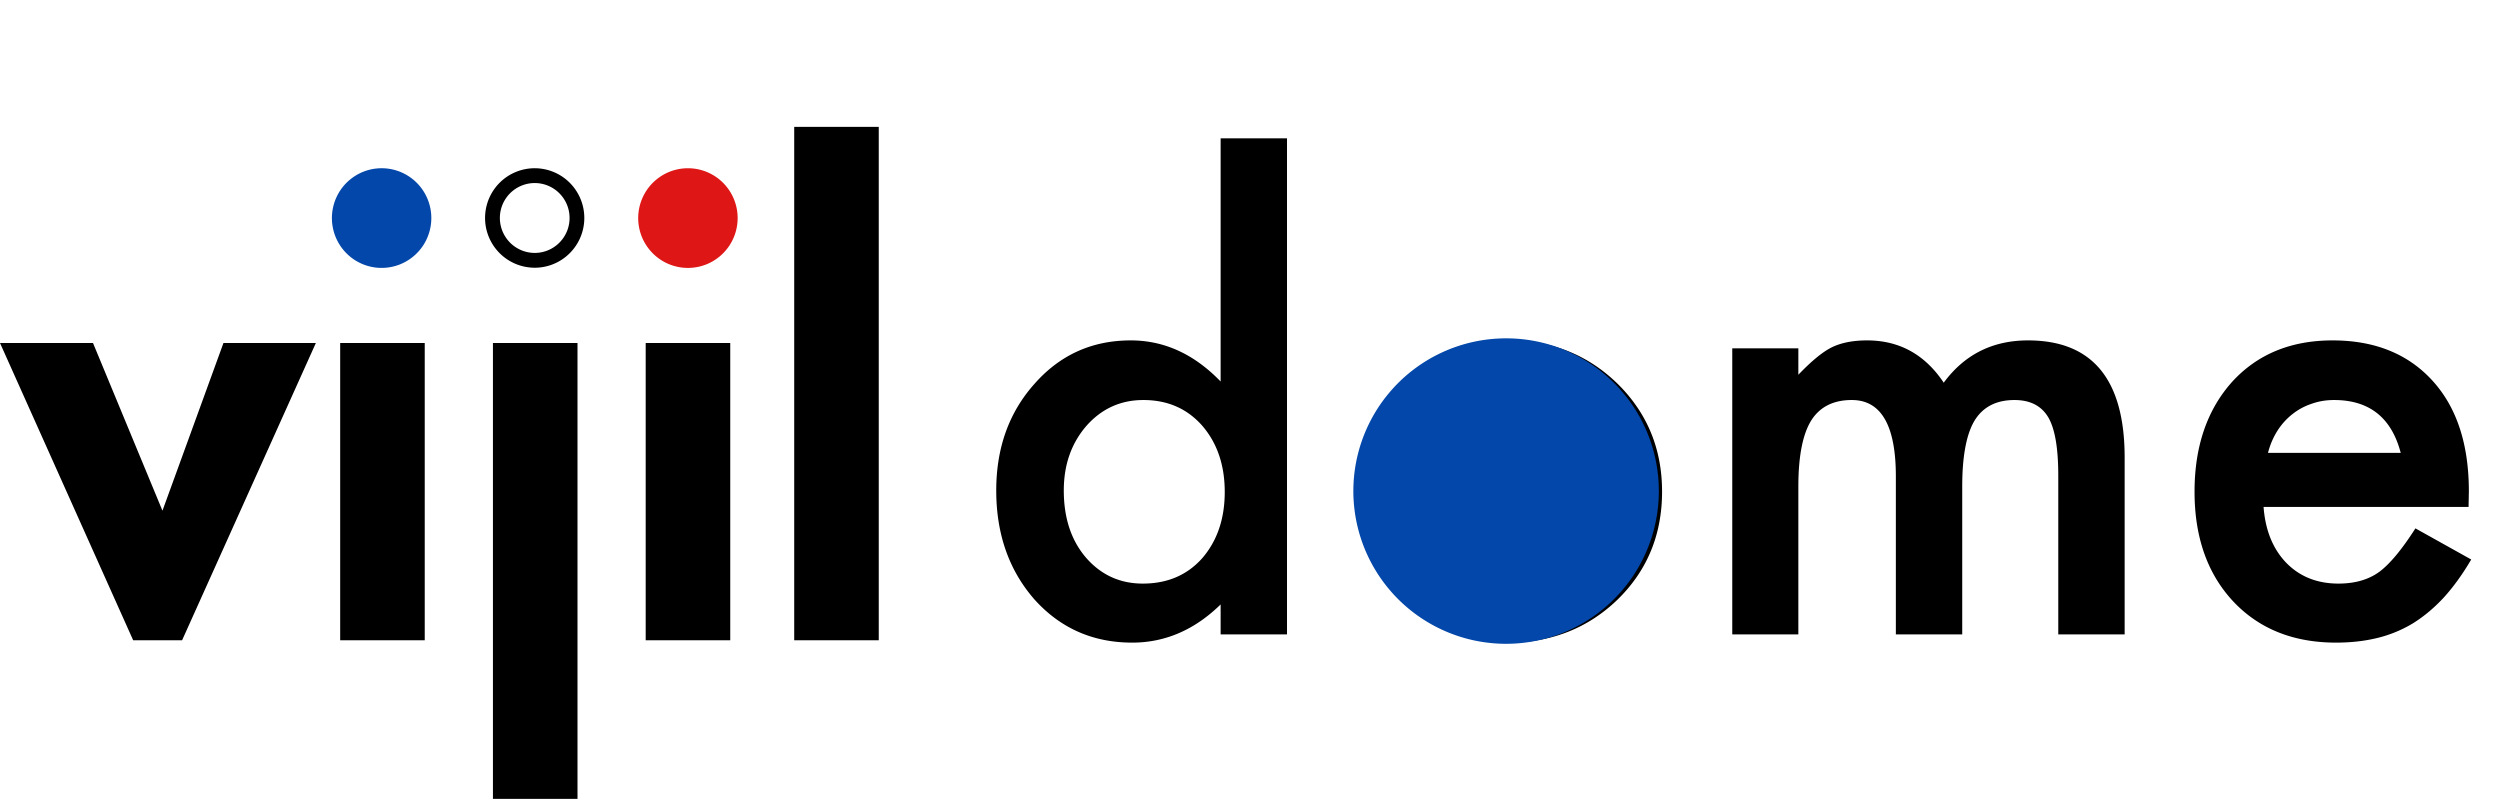 <svg xmlns="http://www.w3.org/2000/svg" width="532" height="170" fill="none"><path fill="#000" d="M259.75 29.438h14.125V135H259.75v-6.375c-5.542 5.417-11.812 8.125-18.812 8.125-8.334 0-15.25-3.042-20.75-9.125-5.459-6.208-8.188-13.958-8.188-23.25 0-9.083 2.729-16.667 8.188-22.75 5.416-6.125 12.229-9.188 20.437-9.188 7.125 0 13.5 2.917 19.125 8.75v-51.75Zm-33.375 74.937c0 5.833 1.563 10.583 4.687 14.25 3.209 3.708 7.25 5.563 12.126 5.563 5.208 0 9.416-1.792 12.624-5.376 3.209-3.708 4.813-8.416 4.813-14.124 0-5.709-1.604-10.417-4.813-14.126-3.208-3.624-7.374-5.437-12.5-5.437-4.833 0-8.874 1.833-12.124 5.5-3.209 3.708-4.813 8.292-4.813 13.75Zm62.375-.25c0-8.792 3.146-16.27 9.438-22.438 6.291-6.166 13.958-9.25 23-9.25 9.083 0 16.791 3.105 23.124 9.313 6.25 6.208 9.376 13.833 9.376 22.875 0 9.125-3.146 16.771-9.438 22.937-6.333 6.126-14.104 9.188-23.312 9.188-9.126 0-16.771-3.125-22.938-9.375-6.167-6.167-9.25-13.917-9.25-23.25Zm14.375.25c0 6.083 1.625 10.896 4.875 14.437 3.333 3.584 7.729 5.376 13.188 5.376 5.5 0 9.895-1.771 13.187-5.313s4.937-8.271 4.937-14.187c0-5.917-1.645-10.646-4.937-14.188-3.333-3.583-7.729-5.375-13.187-5.375-5.376 0-9.73 1.792-13.063 5.375s-5 8.208-5 13.875Zm65.5-30.25h14.063v5.625c2.708-2.833 5.02-4.75 6.937-5.75 2.042-1.042 4.604-1.563 7.687-1.563 6.876 0 12.313 3 16.313 9 4.417-6 10.396-9 17.937-9 13.709 0 20.563 8.313 20.563 24.938V135H438v-33.812c0-5.834-.708-9.959-2.125-12.376-1.458-2.458-3.854-3.687-7.187-3.687-3.876 0-6.709 1.458-8.5 4.375-1.75 2.917-2.626 7.604-2.626 14.062V135h-14.124v-33.625c0-10.833-3.126-16.25-9.376-16.25-3.958 0-6.854 1.48-8.687 4.438-1.792 2.958-2.687 7.624-2.687 13.999V135h-14.063V74.125Zm156.687 33.75h-43.624c.374 5 2 8.979 4.874 11.937 2.876 2.917 6.563 4.376 11.063 4.376 3.5 0 6.396-.834 8.687-2.5 2.25-1.667 4.813-4.75 7.688-9.25l11.875 6.624c-1.833 3.126-3.771 5.813-5.813 8.063-2.041 2.208-4.229 4.042-6.562 5.5a26.839 26.839 0 0 1-7.562 3.125c-2.709.667-5.646 1-8.813 1-9.083 0-16.375-2.917-21.875-8.75-5.5-5.875-8.25-13.667-8.25-23.375 0-9.625 2.667-17.417 8-23.375 5.375-5.875 12.5-8.813 21.375-8.813 8.958 0 16.042 2.855 21.25 8.563 5.167 5.667 7.75 13.52 7.75 23.562l-.063 3.313Zm-14.437-11.5c-1.958-7.5-6.687-11.25-14.187-11.25-1.709 0-3.313.27-4.813.813-1.5.5-2.875 1.25-4.125 2.25a14.05 14.05 0 0 0-3.125 3.5c-.875 1.374-1.542 2.937-2 4.687h28.25Z"/><path fill="#0247A9" d="M353 104.443a32.503 32.503 0 0 1-20.023 30.067A32.501 32.501 0 1 1 320.5 72a32.47 32.47 0 0 1 32.5 32.443Z"/><g clip-path="url(#a)"><path fill="#000" fill-rule="evenodd" d="M113.799 53.822a7.401 7.401 0 0 0 4.117-1.258 7.429 7.429 0 0 0 2.728-3.338 7.46 7.46 0 0 0 .418-4.294 7.435 7.435 0 0 0-2.032-3.805 7.401 7.401 0 0 0-8.081-1.607 7.426 7.426 0 0 0-4.576 6.868 7.456 7.456 0 0 0 2.178 5.257 7.419 7.419 0 0 0 5.248 2.177Zm0 3.152a10.54 10.54 0 0 0 5.862-1.792 10.603 10.603 0 0 0 1.582-16.286 10.539 10.539 0 0 0-11.507-2.287 10.567 10.567 0 0 0-4.737 3.899 10.61 10.61 0 0 0-1.778 5.88 10.61 10.61 0 0 0 3.102 7.487 10.557 10.557 0 0 0 7.476 3.096v.003Z" clip-rule="evenodd"/><path fill="#0247A9" d="M91.786 46.388a10.622 10.622 0 0 1-1.774 5.896 10.584 10.584 0 0 1-4.743 3.913 10.555 10.555 0 0 1-11.534-2.286 10.627 10.627 0 0 1-2.301-11.558 10.599 10.599 0 0 1 3.895-4.762 10.56 10.56 0 0 1 9.924-.986 10.567 10.567 0 0 1 5.725 5.729c.532 1.285.807 2.662.808 4.054Z"/><path fill="#DE1616" d="M156.97 46.388a10.617 10.617 0 0 1-1.774 5.897 10.582 10.582 0 0 1-4.743 3.915 10.556 10.556 0 0 1-11.537-2.286 10.618 10.618 0 0 1-2.302-11.56 10.6 10.6 0 0 1 3.896-4.763 10.565 10.565 0 0 1 13.356 1.308 10.61 10.61 0 0 1 3.104 7.489Z"/><path fill="#000" d="m47.551 72.992-12.98 35.685-14.78-35.685H0l28.338 63.255H38.75l28.465-63.255H47.551Zm24.839 63.255V72.992h17.993v63.255H72.391Zm50.502-63.255V170h-17.995V72.992h17.995Zm32.504 0v63.255h-17.993V72.992h17.993ZM187 27v109.247h-17.991V27H187Z"/></g><defs><clipPath id="a"><path fill="#fff" d="M0 27h187v143H0z"/></clipPath></defs></svg>